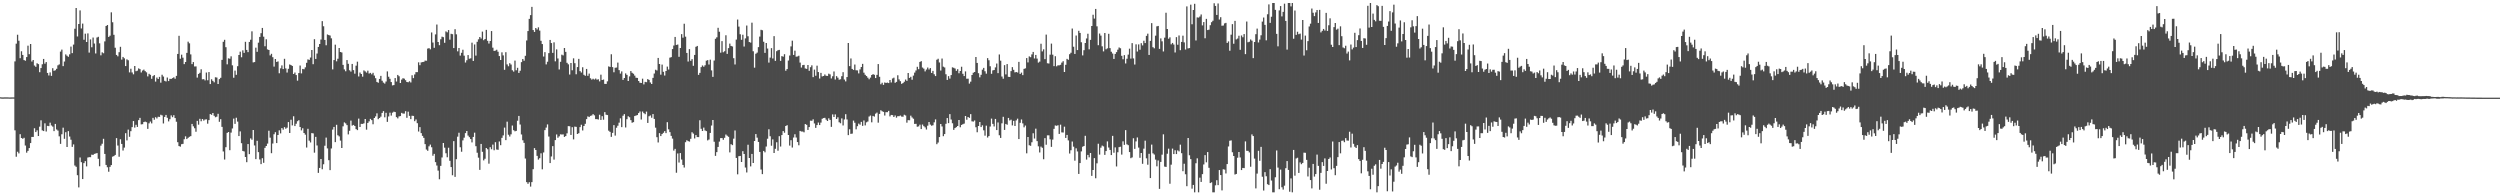 <?xml version="1.0" encoding="UTF-8"?>
<svg xmlns="http://www.w3.org/2000/svg" width="1920" height="150">
  <path d="M0 74.685h1v1.000H0zM1 74.807h1v1.000H1zM2 74.805h1v1.000H2zM3 74.772h1v1.000H3zM4 74.768h1v1.000H4zM5 74.760h1v1.000H5zM6 74.779h1v1.000H6zM7 74.830h1v1.000H7zM8 74.804h1v1.000H8zM9 74.801h1v1.000H9zM10 74.794h1v1.000H10zM11 47.160h1v52.931H11zM12 33.526h1v86.835H12zM13 26.668h1v89.848H13zM14 31.279h1v86.528H14zM15 44.682h1v58.405H15zM16 39.361h1v66.647H16zM17 42.177h1v64.421H17zM18 46.144h1v59.704H18zM19 46.662h1v65.113H19zM20 43.849h1v73.390H20zM21 35.093h1v80.751H21zM22 41.641h1v72.085H22zM23 33.791h1v76.089H23zM24 47.267h1v57.874H24zM25 46.080h1v59.100H25zM26 50.346h1v48.146H26zM27 51.312h1v50.130H27zM28 48.594h1v51.514H28zM29 49.279h1v55.195H29zM30 55.441h1v41.842H30zM31 52.274h1v40.134H31zM32 49.337h1v50.811H32zM33 45.258h1v55.398H33zM34 48.921h1v45.791H34zM35 47.668h1v53.330H35zM36 55.988h1v40.692H36zM37 57.941h1v38.915H37zM38 55.613h1v38.595H38zM39 58.246h1v38.128H39zM40 52.375h1v44.840H40zM41 54.390h1v46.342H41zM42 53.968h1v41.206H42zM43 52.842h1v46.571H43zM44 50.173h1v50.120H44zM45 49.442h1v55.262H45zM46 39.637h1v70.835H46zM47 38.116h1v64.989H47zM48 50.807h1v47.250H48zM49 47.279h1v59.301H49zM50 41.795h1v59.725H50zM51 42.790h1v70.112H51zM52 43.616h1v57.099H52zM53 41.738h1v63.129H53zM54 35.783h1v71.507H54zM55 40.786h1v71.991H55zM56 34.233h1v76.671H56zM57 22.062h1v105.078H57zM58 6.136h1v121.959H58zM59 28.010h1v106.553H59zM60 18.412h1v125.528H60zM61 7.997h1v112.961H61zM62 21.845h1v102.737H62zM63 18.127h1v119.380H63zM64 30.493h1v94.781H64zM65 25.856h1v97.911H65zM66 32.259h1v95.537H66zM67 25.631h1v95.355H67zM68 40.387h1v80.280H68zM69 30.252h1v90.462H69zM70 36.306h1v82.473H70zM71 28.819h1v90.154H71zM72 33.419h1v84.769H72zM73 41.045h1v76.845H73zM74 28.810h1v88.748H74zM75 28.252h1v93.715H75zM76 33.278h1v94.409H76zM77 42.499h1v69.366H77zM78 40.204h1v70.170H78zM79 40.889h1v65.708H79zM80 31.805h1v86.437H80zM81 19.945h1v106.709H81zM82 19.196h1v109.239H82zM83 28.373h1v103.529H83zM84 27.412h1v100.734H84zM85 9.475h1v117.295H85zM86 17.076h1v103.232H86zM87 26.752h1v93.106H87zM88 36.651h1v82.335H88zM89 42.171h1v63.938H89zM90 43.241h1v68.546H90zM91 40.069h1v80.299H91zM92 35.943h1v71.013H92zM93 45.782h1v64.781H93zM94 43.749h1v71.866H94zM95 44.774h1v68.586H95zM96 50.742h1v51.553H96zM97 45.574h1v62.257H97zM98 46.297h1v53.221H98zM99 55.579h1v49.499H99zM100 52.765h1v48.013H100zM101 55.659h1v41.996H101zM102 57.064h1v35.898H102zM103 50.679h1v47.319H103zM104 54.697h1v41.171H104zM105 54.281h1v43.207H105zM106 52.544h1v39.727H106zM107 53.098h1v37.436H107zM108 55.672h1v39.850H108zM109 54.157h1v41.207H109zM110 53.438h1v40.301H110zM111 54.621h1v38.784H111zM112 55.534h1v38.297H112zM113 58.686h1v40.267H113zM114 56.696h1v38.024H114zM115 57.425h1v35.933H115zM116 60.530h1v34.219H116zM117 58.492h1v32.044H117zM118 57.660h1v34.308H118zM119 62.655h1v27.356H119zM120 59.546h1v31.438H120zM121 60.662h1v28.990H121zM122 59.044h1v30.780H122zM123 63.486h1v24.630H123zM124 57.371h1v31.252H124zM125 58.752h1v36.062H125zM126 62.037h1v27.748H126zM127 62.549h1v25.697H127zM128 59.549h1v30.924H128zM129 62.266h1v30.967H129zM130 60.504h1v31.048H130zM131 60.606h1v28.005H131zM132 60.017h1v29.974H132zM133 59.378h1v29.097H133zM134 60.484h1v30.203H134zM135 58.277h1v35.199H135zM136 41.423h1v67.778H136zM137 27.488h1v84.712H137zM138 45.111h1v67.508H138zM139 42.009h1v68.758H139zM140 44.311h1v66.166H140zM141 49.274h1v57.691H141zM142 47.641h1v57.072H142zM143 40.579h1v66.210H143zM144 32.020h1v73.827H144zM145 33.285h1v71.770H145zM146 41.774h1v62.761H146zM147 49.263h1v45.922H147zM148 47.660h1v49.363H148zM149 51.033h1v47.462H149zM150 50.996h1v50.185H150zM151 59.597h1v33.217H151zM152 56.778h1v38.958H152zM153 55.925h1v35.338H153zM154 53.202h1v39.917H154zM155 60.947h1v30.435H155zM156 60.795h1v31.845H156zM157 61.762h1v30.040H157zM158 55.681h1v35.984H158zM159 61.625h1v33.363H159zM160 55.323h1v36.935H160zM161 64.580h1v23.045H161zM162 60.859h1v27.318H162zM163 62.131h1v24.666H163zM164 63.224h1v25.687H164zM165 59.362h1v30.689H165zM166 59.554h1v30.053H166zM167 64.501h1v22.885H167zM168 60.750h1v32.771H168zM169 59.726h1v31.802H169zM170 45.995h1v51.456H170zM171 32.090h1v84.213H171zM172 30.565h1v91.953H172zM173 36.265h1v76.798H173zM174 49.384h1v52.635H174zM175 44.824h1v56.562H175zM176 45.083h1v70.291H176zM177 43.274h1v58.539H177zM178 50.166h1v48.479H178zM179 59.681h1v31.385H179zM180 54.246h1v40.890H180zM181 57.462h1v32.960H181zM182 50.853h1v42.538H182zM183 42.260h1v62.245H183zM184 39.674h1v61.249H184zM185 43.992h1v65.973H185zM186 38.651h1v77.267H186zM187 40.578h1v75.727H187zM188 32.127h1v88.443H188zM189 38.369h1v86.215H189zM190 40.042h1v70.597H190zM191 32.190h1v86.199H191zM192 30.533h1v75.742H192zM193 24.071h1v83.222H193zM194 47.946h1v51.918H194zM195 47.671h1v64.053H195zM196 36.621h1v85.595H196zM197 39.800h1v68.338H197zM198 32.756h1v84.096H198zM199 28.344h1v94.109H199zM200 25.507h1v100.561H200zM201 21.461h1v100.029H201zM202 28.171h1v96.860H202zM203 35.522h1v78.036H203zM204 30.158h1v81.979H204zM205 37.959h1v72.349H205zM206 38.379h1v62.029H206zM207 42.532h1v63.212H207zM208 41.321h1v76.347H208zM209 43.908h1v66.342H209zM210 51.152h1v51.940H210zM211 45.325h1v56.197H211zM212 47.557h1v62.312H212zM213 47.131h1v56.526H213zM214 56.288h1v43.791H214zM215 52.493h1v49.974H215zM216 50.248h1v48.114H216zM217 53.019h1v46.543H217zM218 45.159h1v52.500H218zM219 52.538h1v46.334H219zM220 55.717h1v42.324H220zM221 52.858h1v40.900H221zM222 49.530h1v52.625H222zM223 49.971h1v42.001H223zM224 50.637h1v45.668H224zM225 56.843h1v32.465H225zM226 55.698h1v41.134H226zM227 57.627h1v37.391H227zM228 61.953h1v31.122H228zM229 56.109h1v36.190H229zM230 50.330h1v47.224H230zM231 56.360h1v43.776H231zM232 52.958h1v45.528H232zM233 53.181h1v48.967H233zM234 51.727h1v51.678H234zM235 48.208h1v65.072H235zM236 45.635h1v53.307H236zM237 45.963h1v62.053H237zM238 44.189h1v65.245H238zM239 38.401h1v63.820H239zM240 49.313h1v53.132H240zM241 30.126h1v87.111H241zM242 45.260h1v59.841H242zM243 41.125h1v70.580H243zM244 36.061h1v96.691H244zM245 33.816h1v95.171H245zM246 30.359h1v91.771H246zM247 16.239h1v113.744H247zM248 20.161h1v106.002H248zM249 30.672h1v81.262H249zM250 34.788h1v70.892H250zM251 26.452h1v87.534H251zM252 26.918h1v96.118H252zM253 27.286h1v103.372H253zM254 29.449h1v84.570H254zM255 53.315h1v46.219H255zM256 46.154h1v51.348H256zM257 34.322h1v74.813H257zM258 47.128h1v48.702H258zM259 45.091h1v58.795H259zM260 36.885h1v67.855H260zM261 39.920h1v68.065H261zM262 40.268h1v73.415H262zM263 49.839h1v47.197H263zM264 53.292h1v40.698H264zM265 54.756h1v40.026H265zM266 46.121h1v49.971H266zM267 48.978h1v54.239H267zM268 53.970h1v46.463H268zM269 55.013h1v37.590H269zM270 49.123h1v47.362H270zM271 53.876h1v42.077H271zM272 56.562h1v40.221H272zM273 50.454h1v48.705H273zM274 47.349h1v52.599H274zM275 58.707h1v32.381H275zM276 55.711h1v41.813H276zM277 56.839h1v38.306H277zM278 58.893h1v36.286H278zM279 54.066h1v40.677H279zM280 54.855h1v36.515H280zM281 55.763h1v43.805H281zM282 54.277h1v40.127H282zM283 56.473h1v36.686H283zM284 55.954h1v35.341H284zM285 57.064h1v35.216H285zM286 55.889h1v39.524H286zM287 58.047h1v32.561H287zM288 60.071h1v29.335H288zM289 62.906h1v24.133H289zM290 63.556h1v28.005H290zM291 60.611h1v30.025H291zM292 58.288h1v31.310H292zM293 61.998h1v24.745H293zM294 63.457h1v21.869H294zM295 64.215h1v25.896H295zM296 62.642h1v24.007H296zM297 54.824h1v38.776H297zM298 58.956h1v30.507H298zM299 60.499h1v26.009H299zM300 63.012h1v25.786H300zM301 65.607h1v20.901H301zM302 65.353h1v20.413H302zM303 59.950h1v26.100H303zM304 62.596h1v27.359H304zM305 57.535h1v33.419H305zM306 58.571h1v30.805H306zM307 63.731h1v25.408H307zM308 61.142h1v25.524H308zM309 60.047h1v27.182H309zM310 60.418h1v26.833H310zM311 61.587h1v23.802H311zM312 62.971h1v27.483H312zM313 63.163h1v22.620H313zM314 62.410h1v26.567H314zM315 63.312h1v28.192H315zM316 57.811h1v31.064H316zM317 60.018h1v29.021H317zM318 57.164h1v35.903H318zM319 55.401h1v36.327H319zM320 55.409h1v39.201H320zM321 47.882h1v53.123H321zM322 50.062h1v47.557H322zM323 47.941h1v54.301H323zM324 47.668h1v56.701H324zM325 47.503h1v58.375H325zM326 46.535h1v64.166H326zM327 46.633h1v68.223H327zM328 37.347h1v78.449H328zM329 36.963h1v75.425H329zM330 37.872h1v73.197H330zM331 24.928h1v88.158H331zM332 32.679h1v86.900H332zM333 36.687h1v81.482H333zM334 26.443h1v98.070H334zM335 18.852h1v108.302H335zM336 32.244h1v98.797H336zM337 34.716h1v102.981H337zM338 30.166h1v97.219H338zM339 28.148h1v92.762H339zM340 28.585h1v81.247H340zM341 32.893h1v80.507H341zM342 24.112h1v93.603H342zM343 24.840h1v95.938H343zM344 23.088h1v90.370H344zM345 30.441h1v93.048H345zM346 25.944h1v102.356H346zM347 26.255h1v108.349H347zM348 36.893h1v71.484H348zM349 22.419h1v113.417H349zM350 26.366h1v95.888H350zM351 39.448h1v65.499H351zM352 36.856h1v65.105H352zM353 42.705h1v70.380H353zM354 40.554h1v75.978H354zM355 38.193h1v69.653H355zM356 42.731h1v62.984H356zM357 48.031h1v54.206H357zM358 46.261h1v54.364H358zM359 42.266h1v61.874H359zM360 45.115h1v60.238H360zM361 44.798h1v62.023H361zM362 32.785h1v76.553H362zM363 46.815h1v58.368H363zM364 34.160h1v67.706H364zM365 42.727h1v69.553H365zM366 32.119h1v85.183H366zM367 30.223h1v90.867H367zM368 28.423h1v102.050H368zM369 29.591h1v80.960H369zM370 24.275h1v92.326H370zM371 30.867h1v92.339H371zM372 29.935h1v91.955H372zM373 22.918h1v90.757H373zM374 31.314h1v83.346H374zM375 33.452h1v92.252H375zM376 31.492h1v81.537H376zM377 23.870h1v90.763H377zM378 36.604h1v74.427H378zM379 39.093h1v76.333H379zM380 38.867h1v70.366H380zM381 38.205h1v76.628H381zM382 39.729h1v75.342H382zM383 43.046h1v65.594H383zM384 46.073h1v65.451H384zM385 40.178h1v65.694H385zM386 42.567h1v61.402H386zM387 53.599h1v44.401H387zM388 40.065h1v67.579H388zM389 49.480h1v43.985H389zM390 50.878h1v52.598H390zM391 48.546h1v56.328H391zM392 49.575h1v53.609H392zM393 53.973h1v42.424H393zM394 54.993h1v45.015H394zM395 46.544h1v54.331H395zM396 53.948h1v46.536H396zM397 52.096h1v40.647H397zM398 56.028h1v32.991H398zM399 54.318h1v41.340H399zM400 47.715h1v55.545H400zM401 45.291h1v62.417H401zM402 46.657h1v63.049H402zM403 42.854h1v78.880H403zM404 31.089h1v108.793H404zM405 23.835h1v117.338H405zM406 14.483h1v125.451H406zM407 11.609h1v131.724H407zM408 5.273h1v134.593H408zM409 23.106h1v106.830H409zM410 24.543h1v89.234H410zM411 21.525h1v93.689H411zM412 22.604h1v97.119H412zM413 21.003h1v101.592H413zM414 23.487h1v97.989H414zM415 31.311h1v86.437H415zM416 33.866h1v96.204H416zM417 43.417h1v73.679H417zM418 40.056h1v59.900H418zM419 49.478h1v48.500H419zM420 47.397h1v48.131H420zM421 40.798h1v64.077H421zM422 30.682h1v94.533H422zM423 33.067h1v87.079H423zM424 40.627h1v71.596H424zM425 32.511h1v90.050H425zM426 47.111h1v60.485H426zM427 37.948h1v65.342H427zM428 44.895h1v60.877H428zM429 53.336h1v51.353H429zM430 47.467h1v55.678H430zM431 41.997h1v61.310H431zM432 42.556h1v60.660H432zM433 36.853h1v68.317H433zM434 39.816h1v64.687H434zM435 48.247h1v54.145H435zM436 49.414h1v47.437H436zM437 57.239h1v39.718H437zM438 48.375h1v55.269H438zM439 53.982h1v43.683H439zM440 44.806h1v62.233H440zM441 48.527h1v48.694H441zM442 57.031h1v40.398H442zM443 51.482h1v51.422H443zM444 45.215h1v57.061H444zM445 54.614h1v43.012H445zM446 55.709h1v40.079H446zM447 51.642h1v48.542H447zM448 57.450h1v39.298H448zM449 58.201h1v36.865H449zM450 52.939h1v38.551H450zM451 58.218h1v31.192H451zM452 56.528h1v33.389H452zM453 60.103h1v28.863H453zM454 61.122h1v27.549H454zM455 60.451h1v27.204H455zM456 61.096h1v27.486H456zM457 60.335h1v31.136H457zM458 61.184h1v30.308H458zM459 60.901h1v30.880H459zM460 62.529h1v25.599H460zM461 57.321h1v34.809H461zM462 61.448h1v27.796H462zM463 61.103h1v30.864H463zM464 64.428h1v21.684H464zM465 64.467h1v23.671H465zM466 62.477h1v25.917H466zM467 50.973h1v49.389H467zM468 51.413h1v49.853H468zM469 41.653h1v63.466H469zM470 51.580h1v50.455H470zM471 55.481h1v40.624H471zM472 52.013h1v52.137H472zM473 51.890h1v46.217H473zM474 48.075h1v48.470H474zM475 53.862h1v40.363H475zM476 56.537h1v34.363H476zM477 54.833h1v42.804H477zM478 61.319h1v27.554H478zM479 59.917h1v27.718H479zM480 56.385h1v41.521H480zM481 57.473h1v34.085H481zM482 62.215h1v27.070H482zM483 58.660h1v31.380H483zM484 54.591h1v37.647H484zM485 55.919h1v38.318H485zM486 56.623h1v37.155H486zM487 58.068h1v31.085H487zM488 59.704h1v29.043H488zM489 59.829h1v28.531H489zM490 62.201h1v24.624H490zM491 63.519h1v22.096H491zM492 63.739h1v28.057H492zM493 60.412h1v25.238H493zM494 64.798h1v22.067H494zM495 62.894h1v24.789H495zM496 63.125h1v22.570H496zM497 60.721h1v33.709H497zM498 61.386h1v27.921H498zM499 63.351h1v25.318H499zM500 64.517h1v25.925H500zM501 59.805h1v27.814H501zM502 56.463h1v34.865H502zM503 53.555h1v44.469H503zM504 54.113h1v51.237H504zM505 44.477h1v64.918H505zM506 49.161h1v53.066H506zM507 57.351h1v47.154H507zM508 49.635h1v53.306H508zM509 55.136h1v46.868H509zM510 58.028h1v42.692H510zM511 54.503h1v47.751H511zM512 51.125h1v42.746H512zM513 53.376h1v45.948H513zM514 44.266h1v57.230H514zM515 43.859h1v60.475H515zM516 37.692h1v68.748H516zM517 34.987h1v80.674H517zM518 28.359h1v85.982H518zM519 34.514h1v98.149H519zM520 34.177h1v83.695H520zM521 43.647h1v81.192H521zM522 36.848h1v80.706H522zM523 26.196h1v96.345H523zM524 28.939h1v97.723H524zM525 18.253h1v110.391H525zM526 28.147h1v81.074H526zM527 40.631h1v67.108H527zM528 47.238h1v61.147H528zM529 37.746h1v71.008H529zM530 46.719h1v59.901H530zM531 45.413h1v56.149H531zM532 50.557h1v52.036H532zM533 42.177h1v64.171H533zM534 35.944h1v67.782H534zM535 35.276h1v69.977H535zM536 57.493h1v47.839H536zM537 55.956h1v36.401H537zM538 51.544h1v47.378H538zM539 50.294h1v50.299H539zM540 51.277h1v46.745H540zM541 50.110h1v50.065H541zM542 46.618h1v54.115H542zM543 46.167h1v61.665H543zM544 49.539h1v57.604H544zM545 45.801h1v56.285H545zM546 54.042h1v42.377H546zM547 59.052h1v33.091H547zM548 46.483h1v62.374H548zM549 29.811h1v89.897H549zM550 28.652h1v88.174H550zM551 21.355h1v91.476H551zM552 24.382h1v84.362H552zM553 40.436h1v65.629H553zM554 31.606h1v74.410H554zM555 40.129h1v67.217H555zM556 39.395h1v66.411H556zM557 27.075h1v76.261H557zM558 41.362h1v62.888H558zM559 36.972h1v68.108H559zM560 33.493h1v83.554H560zM561 35.302h1v75.465H561zM562 35.660h1v75.778H562zM563 44.710h1v61.801H563zM564 49.530h1v50.687H564zM565 30.422h1v90.888H565zM566 14.982h1v118.907H566zM567 20.413h1v99.534H567zM568 26.302h1v93.432H568zM569 30.545h1v93.895H569zM570 26.677h1v89.430H570zM571 35.722h1v82.559H571zM572 29.506h1v99.153H572zM573 19.583h1v112.869H573zM574 27.854h1v83.294H574zM575 32.327h1v89.037H575zM576 32.702h1v95.114H576zM577 17.417h1v100.779H577zM578 39.373h1v85.804H578zM579 51.980h1v56.326H579zM580 41.269h1v61.682H580zM581 40.381h1v65.366H581zM582 36.223h1v72.791H582zM583 28.091h1v88.609H583zM584 22.883h1v107.315H584zM585 23.251h1v110.468H585zM586 32.062h1v83.880H586zM587 40.577h1v76.401H587zM588 33.018h1v79.511H588zM589 37.273h1v69.272H589zM590 48.083h1v51.199H590zM591 44.262h1v60.365H591zM592 36.961h1v74.948H592zM593 44.908h1v62.132H593zM594 27.769h1v89.720H594zM595 46.730h1v67.523H595zM596 39.343h1v69.928H596zM597 38.539h1v77.235H597zM598 38.310h1v66.268H598zM599 46.759h1v65.803H599zM600 43.108h1v60.610H600zM601 43.530h1v57.121H601zM602 41.637h1v60.323H602zM603 54.302h1v42.486H603zM604 53.019h1v43.159H604zM605 46.465h1v57.221H605zM606 42.632h1v69.164H606zM607 35.648h1v72.040H607zM608 31.237h1v82.071H608zM609 42.211h1v63.419H609zM610 38.938h1v64.169H610zM611 43.498h1v62.139H611zM612 43.359h1v65.727H612zM613 42.788h1v68.801H613zM614 48.070h1v52.479H614zM615 51.876h1v49.162H615zM616 50.035h1v50.997H616zM617 49.842h1v51.767H617zM618 52.579h1v42.695H618zM619 52.906h1v42.963H619zM620 49.917h1v49.882H620zM621 54.378h1v43.225H621zM622 51.597h1v41.072H622zM623 50.179h1v42.592H623zM624 59.232h1v32.419H624zM625 53.470h1v41.330H625zM626 58.147h1v40.045H626zM627 50.439h1v45.593H627zM628 55.370h1v38.736H628zM629 60.313h1v35.718H629zM630 55.959h1v38.205H630zM631 58.654h1v32.529H631zM632 58.362h1v32.292H632zM633 57.189h1v33.263H633zM634 58.213h1v33.680H634zM635 58.300h1v34.650H635zM636 56.559h1v34.334H636zM637 57.151h1v34.933H637zM638 60.242h1v37.209H638zM639 58.549h1v29.303H639zM640 54.881h1v34.961H640zM641 61.062h1v26.800H641zM642 58.495h1v32.917H642zM643 59.674h1v30.426H643zM644 61.248h1v32.629H644zM645 60.883h1v33.810H645zM646 58.508h1v32.420H646zM647 55.434h1v40.933H647zM648 61.102h1v30.672H648zM649 62.537h1v25.180H649zM650 59.192h1v32.548H650zM651 33.023h1v70.767H651zM652 50.775h1v48.524H652zM653 44.914h1v57.918H653zM654 52.956h1v49.665H654zM655 53.729h1v38.892H655zM656 49.536h1v44.747H656zM657 53.987h1v45.346H657zM658 54.054h1v42.859H658zM659 56.366h1v38.576H659zM660 53.303h1v42.452H660zM661 51.437h1v42.139H661zM662 49.062h1v47.582H662zM663 55.814h1v36.694H663zM664 57.448h1v38.843H664zM665 58.416h1v35.531H665zM666 59.628h1v33.695H666zM667 60.859h1v28.613H667zM668 59.603h1v29.143H668zM669 57.602h1v36.357H669zM670 56.910h1v32.140H670zM671 57.457h1v32.072H671zM672 59.961h1v27.351H672zM673 57.499h1v28.954H673zM674 49.190h1v44.994H674zM675 58.965h1v28.546H675zM676 64.737h1v19.954H676zM677 63.527h1v21.917H677zM678 65.171h1v20.719H678zM679 63.315h1v25.398H679zM680 63.692h1v22.458H680zM681 63.457h1v22.703H681zM682 63.775h1v21.379H682zM683 61.444h1v27.950H683zM684 63.349h1v24.909H684zM685 60.252h1v28.176H685zM686 59.636h1v30.206H686zM687 63.599h1v25.092H687zM688 62.871h1v27.519H688zM689 57.828h1v31.420H689zM690 60.955h1v28.298H690zM691 62.373h1v26.358H691zM692 64.434h1v25.094H692zM693 63.784h1v25.856H693zM694 62.771h1v25.346H694zM695 61.093h1v27.586H695zM696 62.126h1v32.065H696zM697 56.057h1v36.187H697zM698 59.850h1v32.537H698zM699 58.994h1v29.840H699zM700 61.240h1v28.999H700zM701 58.045h1v33.152H701zM702 55.745h1v39.411H702zM703 54.113h1v40.980H703zM704 51.306h1v46.026H704zM705 53.123h1v43.970H705zM706 47.588h1v48.149H706zM707 46.971h1v52.127H707zM708 51.853h1v43.801H708zM709 52.748h1v44.164H709zM710 54.834h1v43.021H710zM711 53.426h1v46.065H711zM712 51.842h1v44.685H712zM713 53.324h1v40.375H713zM714 52.265h1v43.420H714zM715 56.028h1v40.526H715zM716 54.451h1v41.750H716zM717 57.034h1v36.899H717zM718 58.437h1v33.273H718zM719 45.877h1v64.851H719zM720 45.090h1v64.381H720zM721 47.984h1v57.290H721zM722 54.152h1v41.101H722zM723 44.934h1v52.203H723zM724 51.201h1v53.380H724zM725 51.836h1v51.103H725zM726 57.021h1v38.082H726zM727 61.373h1v29.283H727zM728 58.488h1v36.056H728zM729 60.355h1v27.296H729zM730 57.653h1v34.169H730zM731 51.718h1v42.926H731zM732 52.083h1v47.678H732zM733 52.614h1v45.722H733zM734 54.429h1v43.196H734zM735 53.160h1v43.590H735zM736 56.269h1v35.912H736zM737 54.515h1v43.206H737zM738 51.246h1v44.717H738zM739 56.683h1v38.714H739zM740 58.412h1v36.525H740zM741 54.847h1v34.238H741zM742 60.477h1v31.478H742zM743 60.401h1v29.479H743zM744 64.190h1v26.352H744zM745 62.723h1v24.928H745zM746 57.611h1v35.576H746zM747 55.882h1v37.520H747zM748 55.271h1v37.223H748zM749 43.780h1v53.985H749zM750 48.330h1v53.243H750zM751 56.216h1v40.565H751zM752 59.392h1v34.323H752zM753 57.441h1v40.171H753zM754 53.522h1v42.710H754zM755 52.143h1v47.960H755zM756 54.718h1v49.492H756zM757 56.575h1v39.949H757zM758 44.636h1v60.991H758zM759 46.287h1v58.195H759zM760 50.889h1v46.307H760zM761 56.703h1v34.372H761zM762 54.047h1v41.087H762zM763 53.773h1v43.353H763zM764 51.784h1v39.563H764zM765 48.789h1v51.123H765zM766 56.155h1v37.910H766zM767 41.841h1v62.033H767zM768 46.577h1v59.347H768zM769 58.751h1v35.946H769zM770 60.470h1v29.248H770zM771 49.998h1v49.796H771zM772 57.119h1v38.061H772zM773 49.207h1v46.573H773zM774 58.961h1v31.590H774zM775 59.118h1v33.397H775zM776 54.638h1v37.255H776zM777 51.563h1v44.764H777zM778 53.599h1v39.223H778zM779 55.579h1v41.213H779zM780 55.299h1v37.187H780zM781 55.683h1v35.453H781zM782 47.511h1v59.282H782zM783 56.779h1v37.520H783zM784 55.762h1v36.008H784zM785 57.720h1v37.045H785zM786 52.878h1v44.896H786zM787 52.481h1v43.949H787zM788 44.612h1v73.122H788zM789 47.926h1v57.301H789zM790 43.313h1v68.244H790zM791 43.916h1v68.079H791zM792 41.770h1v67.500H792zM793 39.892h1v62.454H793zM794 44.891h1v61.509H794zM795 42.214h1v56.588H795zM796 44.984h1v63.419H796zM797 48.076h1v64.285H797zM798 47.294h1v69.810H798zM799 33.587h1v78.985H799zM800 39.476h1v74.056H800zM801 37.901h1v84.431H801zM802 45.402h1v60.690H802zM803 26.591h1v84.579H803zM804 48.588h1v55.355H804zM805 48.817h1v55.113H805zM806 42.003h1v64.992H806zM807 33.477h1v79.327H807zM808 41.966h1v65.223H808zM809 50.769h1v48.214H809zM810 43.176h1v53.165H810zM811 50.954h1v45.668H811zM812 50.192h1v46.010H812zM813 50.179h1v52.686H813zM814 49.792h1v45.959H814zM815 48.101h1v53.592H815zM816 46.996h1v54.776H816zM817 55.287h1v42.002H817zM818 49.770h1v56.152H818zM819 45.198h1v58.442H819zM820 45.949h1v61.872H820zM821 41.616h1v76.271H821zM822 40.495h1v74.933H822zM823 21.925h1v86.776H823zM824 35.910h1v76.737H824zM825 41.400h1v82.010H825zM826 27.274h1v86.644H826zM827 38.439h1v77.892H827zM828 23.632h1v109.940H828zM829 25.304h1v99.949H829zM830 32.444h1v83.824H830zM831 42.553h1v70.133H831zM832 38.532h1v73.591H832zM833 33.003h1v71.275H833zM834 29.526h1v93.031H834zM835 25.931h1v93.032H835zM836 37.898h1v82.949H836zM837 30.624h1v86.865H837zM838 19.966h1v115.105H838zM839 11.329h1v119.255H839zM840 14.279h1v107.171H840zM841 6.862h1v130.049H841zM842 20.209h1v105.216H842zM843 34.700h1v75.663H843zM844 25.764h1v92.966H844zM845 27.330h1v86.060H845zM846 35.566h1v76.260H846zM847 39.466h1v72.990H847zM848 25.322h1v93.629H848zM849 37.853h1v78.163H849zM850 37.111h1v71.463H850zM851 25.947h1v87.373H851zM852 36.965h1v78.172H852zM853 39.741h1v79.342H853zM854 41.106h1v63.263H854zM855 45.265h1v72.019H855zM856 41.433h1v71.755H856zM857 40.039h1v87.794H857zM858 38.148h1v78.786H858zM859 36.450h1v76.570H859zM860 37.044h1v75.633H860zM861 42.876h1v75.877H861zM862 45.540h1v63.011H862zM863 42.347h1v68.901H863zM864 48.738h1v51.195H864zM865 45.111h1v65.740H865zM866 41.947h1v69.567H866zM867 37.359h1v79.411H867zM868 45.000h1v76.498H868zM869 33.115h1v87.760H869zM870 44.871h1v61.302H870zM871 49.553h1v64.797H871zM872 34.057h1v74.563H872zM873 39.552h1v66.026H873zM874 34.093h1v79.242H874zM875 38.182h1v83.023H875zM876 33.166h1v84.347H876zM877 34.844h1v90.955H877zM878 31.264h1v82.923H878zM879 33.054h1v74.963H879zM880 27.554h1v94.035H880zM881 25.861h1v100.651H881zM882 42.194h1v75.916H882zM883 31.389h1v105.356H883zM884 17.748h1v93.318H884zM885 36.270h1v81.478H885zM886 37.128h1v81.543H886zM887 27.384h1v95.174H887zM888 20.220h1v107.541H888zM889 19.910h1v103.340H889zM890 37.512h1v107.516H890zM891 29.501h1v94.839H891zM892 31.730h1v87.075H892zM893 39.500h1v63.660H893zM894 28.927h1v99.008H894zM895 9.763h1v118.431H895zM896 22.280h1v95.796H896zM897 29.767h1v84.434H897zM898 28.662h1v112.439H898zM899 34.048h1v92.395H899zM900 32.981h1v81.154H900zM901 34.189h1v84.135H901zM902 40.289h1v75.107H902zM903 28.527h1v89.772H903zM904 34.375h1v81.127H904zM905 27.250h1v89.021H905zM906 38.554h1v72.541H906zM907 32.200h1v85.451H907zM908 27.372h1v104.084H908zM909 32.542h1v93.216H909zM910 38.066h1v95.745H910zM911 4.912h1v138.103H911zM912 37.188h1v68.793H912zM913 36.891h1v82.351H913zM914 3.602h1v118.610H914zM915 18.632h1v126.278H915zM916 7.680h1v134.350H916zM917 2.938h1v144.766H917zM918 31.101h1v94.282H918zM919 13.379h1v108.213H919zM920 13.519h1v134.185H920zM921 12.716h1v123.731H921zM922 11.134h1v128.608H922zM923 19.488h1v114.223H923zM924 16.945h1v109.356H924zM925 29.397h1v89.754H925zM926 14.466h1v110.230H926zM927 23.076h1v93.699H927zM928 22.783h1v106.107H928zM929 19.347h1v121.264H929zM930 17.053h1v122.994H930zM931 15.910h1v131.795H931zM932 2.519h1v145.185H932zM933 4.538h1v137.785H933zM934 11.479h1v126.927H934zM935 2.685h1v139.522H935zM936 15.014h1v115.610H936zM937 13.207h1v121.251H937zM938 19.770h1v126.474H938zM939 19.600h1v110.373H939zM940 17.963h1v112.272H940zM941 17.558h1v115.660H941zM942 32.959h1v93.065H942zM943 31.787h1v80.711H943zM944 38.971h1v69.129H944zM945 26.625h1v81.221H945zM946 18.532h1v98.420H946zM947 33.581h1v86.219H947zM948 16.037h1v118.022H948zM949 30.250h1v103.315H949zM950 29.620h1v91.527H950zM951 27.426h1v89.325H951zM952 38.265h1v82.689H952zM953 27.240h1v103.394H953zM954 28.645h1v100.352H954zM955 26.186h1v102.964H955zM956 41.576h1v67.001H956zM957 16.526h1v99.281H957zM958 32.466h1v83.392H958zM959 32.070h1v84.978H959zM960 30.302h1v97.762H960zM961 31.237h1v72.006H961zM962 44.648h1v59.872H962zM963 32.235h1v89.569H963zM964 26.254h1v118.450H964zM965 21.950h1v111.385H965zM966 32.603h1v83.206H966zM967 30.429h1v93.057H967zM968 27.092h1v85.710H968zM969 16.572h1v119.176H969zM970 13.466h1v132.856H970zM971 19.115h1v113.060H971zM972 30.974h1v104.405H972zM973 10.967h1v130.497H973zM974 3.401h1v138.752H974zM975 17.587h1v112.355H975zM976 12.837h1v125.789H976zM977 2.296h1v145.409H977zM978 2.296h1v145.409H978zM979 7.579h1v128.573H979zM980 25.989h1v89.557H980zM981 35.560h1v93.154H981zM982 7.998h1v137.297H982zM983 4.643h1v125.635H983zM984 12.573h1v131.271H984zM985 9.135h1v136.467H985zM986 2.822h1v139.759H986zM987 16.077h1v113.106H987zM988 38.108h1v85.613H988zM989 2.296h1v128.234H989zM990 2.296h1v144.965H990zM991 4.935h1v132.093H991zM992 2.297h1v145.408H992zM993 29.732h1v85.437H993zM994 8.099h1v126.810H994zM995 26.775h1v94.947H995zM996 24.351h1v96.770H996zM997 26.281h1v106.517H997zM998 25.826h1v98.880H998zM999 30.405h1v95.703H999zM1000 15.365h1v109.771H1000zM1001 42.641h1v74.630H1001zM1002 27.329h1v90.012H1002zM1003 38.611h1v84.172H1003zM1004 31.569h1v103.940H1004zM1005 20.322h1v108.499H1005zM1006 18.176h1v120.125H1006zM1007 6.562h1v138.109H1007zM1008 9.760h1v116.159H1008zM1009 12.379h1v123.230H1009zM1010 9.497h1v124.186H1010zM1011 7.692h1v111.062H1011zM1012 17.609h1v109.774H1012zM1013 7.559h1v138.135H1013zM1014 24.859h1v107.883H1014zM1015 23.675h1v100.850H1015zM1016 22.207h1v105.211H1016zM1017 23.451h1v98.186H1017zM1018 9.870h1v131.216H1018zM1019 23.773h1v107.549H1019zM1020 19.386h1v102.711H1020zM1021 14.101h1v106.822H1021zM1022 34.369h1v95.773H1022zM1023 36.088h1v72.611H1023zM1024 20.855h1v108.313H1024zM1025 17.650h1v116.893H1025zM1026 22.762h1v104.604H1026zM1027 22.013h1v98.659H1027zM1028 34.666h1v74.438H1028zM1029 20.243h1v97.512H1029zM1030 27.811h1v80.300H1030zM1031 36.460h1v71.445H1031zM1032 37.060h1v72.171H1032zM1033 35.122h1v70.961H1033zM1034 41.106h1v66.815H1034zM1035 39.605h1v68.431H1035zM1036 46.369h1v54.779H1036zM1037 34.193h1v79.079H1037zM1038 37.954h1v64.684H1038zM1039 36.571h1v73.859H1039zM1040 25.196h1v87.480H1040zM1041 36.125h1v77.546H1041zM1042 30.799h1v80.647H1042zM1043 27.051h1v95.145H1043zM1044 21.847h1v101.748H1044zM1045 31.449h1v101.674H1045zM1046 36.828h1v85.889H1046zM1047 29.356h1v83.693H1047zM1048 29.542h1v86.306H1048zM1049 34.391h1v89.008H1049zM1050 4.461h1v127.132H1050zM1051 21.198h1v113.897H1051zM1052 2.296h1v143.062H1052zM1053 20.721h1v108.881H1053zM1054 10.429h1v123.774H1054zM1055 15.239h1v112.044H1055zM1056 16.358h1v109.872H1056zM1057 3.960h1v143.745H1057zM1058 4.744h1v138.194H1058zM1059 15.932h1v106.879H1059zM1060 16.030h1v113.501H1060zM1061 4.504h1v121.457H1061zM1062 20.616h1v103.692H1062zM1063 34.570h1v78.913H1063zM1064 29.301h1v85.876H1064zM1065 19.896h1v126.982H1065zM1066 16.515h1v107.975H1066zM1067 8.568h1v126.252H1067zM1068 23.658h1v106.390H1068zM1069 9.523h1v137.542H1069zM1070 3.581h1v135.965H1070zM1071 18.068h1v109.902H1071zM1072 35.906h1v91.158H1072zM1073 33.255h1v91.731H1073zM1074 21.196h1v110.659H1074zM1075 15.736h1v114.503H1075zM1076 31.815h1v101.667H1076zM1077 26.094h1v101.216H1077zM1078 17.102h1v103.734H1078zM1079 30.716h1v83.722H1079zM1080 44.274h1v66.774H1080zM1081 37.614h1v73.164H1081zM1082 44.210h1v61.298H1082zM1083 21.000h1v99.137H1083zM1084 15.570h1v105.109H1084zM1085 20.206h1v95.960H1085zM1086 25.046h1v86.175H1086zM1087 20.076h1v100.826H1087zM1088 12.372h1v115.772H1088zM1089 29.973h1v94.606H1089zM1090 37.262h1v73.876H1090zM1091 36.286h1v75.616H1091zM1092 22.029h1v95.832H1092zM1093 34.509h1v66.922H1093zM1094 46.353h1v57.537H1094zM1095 35.390h1v70.372H1095zM1096 27.552h1v102.394H1096zM1097 18.844h1v115.376H1097zM1098 36.975h1v72.950H1098zM1099 39.667h1v66.510H1099zM1100 52.556h1v41.552H1100zM1101 50.267h1v56.067H1101zM1102 36.148h1v71.479H1102zM1103 30.764h1v83.542H1103zM1104 55.808h1v47.297H1104zM1105 47.402h1v53.269H1105zM1106 48.154h1v54.253H1106zM1107 40.956h1v65.623H1107zM1108 21.012h1v93.572H1108zM1109 34.229h1v80.796H1109zM1110 31.454h1v74.632H1110zM1111 33.354h1v80.415H1111zM1112 29.040h1v81.646H1112zM1113 37.224h1v68.257H1113zM1114 35.689h1v80.379H1114zM1115 35.829h1v76.503H1115zM1116 38.300h1v69.851H1116zM1117 46.592h1v54.315H1117zM1118 41.562h1v64.663H1118zM1119 31.625h1v82.709H1119zM1120 22.415h1v105.351H1120zM1121 30.954h1v91.949H1121zM1122 41.900h1v70.955H1122zM1123 25.695h1v82.055H1123zM1124 33.031h1v74.368H1124zM1125 54.540h1v40.423H1125zM1126 53.031h1v48.323H1126zM1127 38.040h1v81.790H1127zM1128 34.393h1v88.903H1128zM1129 48.695h1v47.470H1129zM1130 55.522h1v41.428H1130zM1131 34.154h1v72.953H1131zM1132 42.403h1v68.084H1132zM1133 50.632h1v48.895H1133zM1134 50.026h1v47.085H1134zM1135 55.274h1v41.811H1135zM1136 46.711h1v59.251H1136zM1137 46.913h1v55.394H1137zM1138 52.626h1v49.669H1138zM1139 55.070h1v39.406H1139zM1140 53.500h1v45.949H1140zM1141 52.983h1v37.271H1141zM1142 48.805h1v53.259H1142zM1143 56.045h1v40.607H1143zM1144 53.222h1v47.491H1144zM1145 55.048h1v39.017H1145zM1146 53.615h1v43.710H1146zM1147 53.552h1v39.608H1147zM1148 55.824h1v37.742H1148zM1149 58.236h1v35.435H1149zM1150 54.646h1v42.097H1150zM1151 54.998h1v35.177H1151zM1152 61.564h1v30.314H1152zM1153 47.513h1v53.720H1153zM1154 42.685h1v62.556H1154zM1155 40.808h1v64.813H1155zM1156 47.765h1v54.213H1156zM1157 48.283h1v56.450H1157zM1158 37.476h1v59.573H1158zM1159 46.050h1v51.825H1159zM1160 54.190h1v48.133H1160zM1161 54.195h1v44.552H1161zM1162 58.320h1v36.698H1162zM1163 54.029h1v37.048H1163zM1164 58.998h1v31.901H1164zM1165 44.352h1v61.202H1165zM1166 52.018h1v55.378H1166zM1167 51.162h1v49.742H1167zM1168 50.591h1v51.748H1168zM1169 55.472h1v44.473H1169zM1170 53.223h1v43.494H1170zM1171 54.449h1v36.620H1171zM1172 45.236h1v52.140H1172zM1173 49.150h1v45.060H1173zM1174 51.268h1v44.310H1174zM1175 54.724h1v37.123H1175zM1176 54.974h1v37.176H1176zM1177 56.417h1v35.448H1177zM1178 55.747h1v33.229H1178zM1179 59.925h1v29.358H1179zM1180 55.341h1v35.497H1180zM1181 56.288h1v39.672H1181zM1182 54.136h1v36.510H1182zM1183 57.836h1v31.164H1183zM1184 59.458h1v29.560H1184zM1185 52.715h1v41.614H1185zM1186 62.747h1v27.711H1186zM1187 60.452h1v33.123H1187zM1188 55.461h1v36.363H1188zM1189 60.651h1v30.231H1189zM1190 60.675h1v29.544H1190zM1191 57.394h1v33.794H1191zM1192 58.005h1v36.297H1192zM1193 50.355h1v45.882H1193zM1194 59.220h1v37.375H1194zM1195 53.905h1v42.583H1195zM1196 55.506h1v34.567H1196zM1197 63.138h1v26.753H1197zM1198 60.468h1v29.846H1198zM1199 49.656h1v51.700H1199zM1200 47.628h1v57.041H1200zM1201 50.224h1v51.080H1201zM1202 50.698h1v45.911H1202zM1203 54.461h1v38.607H1203zM1204 53.673h1v44.553H1204zM1205 57.735h1v36.887H1205zM1206 56.348h1v36.443H1206zM1207 57.368h1v38.966H1207zM1208 54.896h1v39.923H1208zM1209 57.227h1v33.542H1209zM1210 54.908h1v33.909H1210zM1211 52.253h1v36.551H1211zM1212 62.185h1v27.448H1212zM1213 57.476h1v33.043H1213zM1214 59.414h1v28.558H1214zM1215 52.415h1v40.580H1215zM1216 55.458h1v37.197H1216zM1217 58.421h1v32.139H1217zM1218 59.727h1v33.652H1218zM1219 55.570h1v40.851H1219zM1220 57.662h1v33.302H1220zM1221 57.139h1v36.066H1221zM1222 58.531h1v38.333H1222zM1223 52.028h1v44.838H1223zM1224 56.450h1v38.322H1224zM1225 49.474h1v46.259H1225zM1226 49.478h1v51.306H1226zM1227 48.080h1v61.404H1227zM1228 55.766h1v47.744H1228zM1229 47.793h1v52.525H1229zM1230 40.950h1v63.127H1230zM1231 43.104h1v65.395H1231zM1232 49.007h1v56.622H1232zM1233 50.646h1v44.076H1233zM1234 52.815h1v42.965H1234zM1235 52.910h1v48.289H1235zM1236 56.031h1v38.906H1236zM1237 53.368h1v50.381H1237zM1238 58.048h1v39.360H1238zM1239 50.255h1v44.537H1239zM1240 60.064h1v32.559H1240zM1241 53.553h1v40.953H1241zM1242 59.594h1v34.049H1242zM1243 57.327h1v33.676H1243zM1244 60.085h1v31.700H1244zM1245 51.294h1v54.009H1245zM1246 50.226h1v60.088H1246zM1247 45.661h1v63.444H1247zM1248 36.896h1v69.461H1248zM1249 46.119h1v52.973H1249zM1250 45.820h1v48.234H1250zM1251 54.847h1v38.544H1251zM1252 50.513h1v44.143H1252zM1253 57.563h1v42.659H1253zM1254 54.755h1v44.093H1254zM1255 51.749h1v43.635H1255zM1256 55.786h1v40.015H1256zM1257 52.947h1v43.424H1257zM1258 48.276h1v46.767H1258zM1259 56.441h1v36.032H1259zM1260 61.116h1v31.600H1260zM1261 60.903h1v29.128H1261zM1262 54.232h1v37.823H1262zM1263 55.610h1v33.770H1263zM1264 58.868h1v32.150H1264zM1265 56.957h1v33.827H1265zM1266 64.106h1v24.391H1266zM1267 64.292h1v20.208H1267zM1268 65.764h1v20.700H1268zM1269 65.082h1v19.060H1269zM1270 64.829h1v22.577H1270zM1271 63.701h1v21.822H1271zM1272 62.801h1v26.622H1272zM1273 60.228h1v30.328H1273zM1274 59.456h1v33.128H1274zM1275 60.566h1v30.455H1275zM1276 58.116h1v29.452H1276zM1277 57.229h1v29.761H1277zM1278 58.504h1v29.212H1278zM1279 55.387h1v37.770H1279zM1280 49.608h1v44.565H1280zM1281 56.106h1v37.753H1281zM1282 51.170h1v47.299H1282zM1283 45.736h1v53.283H1283zM1284 51.339h1v60.937H1284zM1285 38.567h1v73.302H1285zM1286 39.586h1v65.659H1286zM1287 36.152h1v72.314H1287zM1288 35.977h1v72.979H1288zM1289 43.819h1v67.819H1289zM1290 47.199h1v55.513H1290zM1291 27.651h1v89.256H1291zM1292 24.267h1v102.878H1292zM1293 22.725h1v108.897H1293zM1294 32.330h1v96.352H1294zM1295 34.826h1v79.475H1295zM1296 39.247h1v75.916H1296zM1297 28.275h1v83.777H1297zM1298 32.717h1v95.671H1298zM1299 34.284h1v87.645H1299zM1300 36.388h1v78.005H1300zM1301 30.501h1v91.349H1301zM1302 37.597h1v73.124H1302zM1303 44.373h1v53.761H1303zM1304 45.389h1v62.918H1304zM1305 38.944h1v72.840H1305zM1306 37.246h1v76.431H1306zM1307 45.175h1v61.173H1307zM1308 42.378h1v61.361H1308zM1309 39.419h1v71.166H1309zM1310 47.192h1v59.010H1310zM1311 43.165h1v66.726H1311zM1312 46.236h1v63.000H1312zM1313 44.963h1v65.706H1313zM1314 46.919h1v55.356H1314zM1315 54.169h1v46.255H1315zM1316 55.680h1v43.575H1316zM1317 52.680h1v46.270H1317zM1318 53.040h1v42.198H1318zM1319 54.428h1v44.258H1319zM1320 54.668h1v39.000H1320zM1321 58.099h1v35.074H1321zM1322 55.595h1v37.559H1322zM1323 54.865h1v39.988H1323zM1324 60.438h1v31.610H1324zM1325 55.265h1v38.132H1325zM1326 53.678h1v42.044H1326zM1327 61.171h1v25.381H1327zM1328 59.776h1v34.143H1328zM1329 62.178h1v26.464H1329zM1330 60.454h1v28.091H1330zM1331 57.304h1v35.194H1331zM1332 62.891h1v24.162H1332zM1333 63.094h1v25.435H1333zM1334 64.716h1v22.926H1334zM1335 65.724h1v22.298H1335zM1336 58.188h1v30.309H1336zM1337 50.823h1v54.637H1337zM1338 51.697h1v49.996H1338zM1339 46.582h1v56.952H1339zM1340 52.014h1v44.250H1340zM1341 42.438h1v57.857H1341zM1342 41.065h1v62.817H1342zM1343 49.269h1v48.255H1343zM1344 53.642h1v44.454H1344zM1345 57.252h1v38.528H1345zM1346 61.699h1v26.969H1346zM1347 56.951h1v32.798H1347zM1348 51.537h1v51.477H1348zM1349 50.627h1v48.308H1349zM1350 47.402h1v57.659H1350zM1351 49.664h1v52.637H1351zM1352 54.090h1v55.994H1352zM1353 53.448h1v47.243H1353zM1354 54.832h1v41.372H1354zM1355 50.599h1v46.762H1355zM1356 47.560h1v50.890H1356zM1357 50.501h1v45.365H1357zM1358 50.993h1v43.910H1358zM1359 56.298h1v39.458H1359zM1360 58.629h1v37.933H1360zM1361 61.562h1v36.617H1361zM1362 54.779h1v39.871H1362zM1363 58.039h1v32.586H1363zM1364 53.187h1v40.226H1364zM1365 56.884h1v40.607H1365zM1366 52.695h1v42.775H1366zM1367 53.007h1v45.294H1367zM1368 55.399h1v41.834H1368zM1369 54.886h1v40.824H1369zM1370 54.134h1v42.721H1370zM1371 51.416h1v48.209H1371zM1372 54.404h1v50.331H1372zM1373 55.467h1v51.566H1373zM1374 57.523h1v52.363H1374zM1375 55.020h1v54.973H1375zM1376 55.052h1v57.600H1376zM1377 53.670h1v58.661H1377zM1378 55.702h1v51.918H1378zM1379 54.859h1v55.361H1379zM1380 51.230h1v58.866H1380zM1381 55.123h1v55.671H1381zM1382 53.827h1v60.545H1382zM1383 53.549h1v55.465H1383zM1384 52.905h1v52.524H1384zM1385 55.639h1v45.659H1385zM1386 52.655h1v45.655H1386zM1387 56.421h1v39.107H1387zM1388 48.492h1v55.879H1388zM1389 55.845h1v41.159H1389zM1390 55.021h1v39.564H1390zM1391 54.139h1v43.761H1391zM1392 57.852h1v37.646H1392zM1393 56.521h1v42.453H1393zM1394 54.715h1v42.239H1394zM1395 59.972h1v32.556H1395zM1396 61.564h1v26.762H1396zM1397 63.391h1v23.364H1397zM1398 64.776h1v20.438H1398zM1399 61.743h1v26.596H1399zM1400 63.407h1v24.346H1400zM1401 65.680h1v20.075H1401zM1402 67.464h1v20.756H1402zM1403 66.824h1v18.515H1403zM1404 64.693h1v20.513H1404zM1405 61.786h1v26.146H1405zM1406 63.175h1v22.395H1406zM1407 64.744h1v17.414H1407zM1408 68.940h1v13.686H1408zM1409 64.755h1v18.817H1409zM1410 66.419h1v20.136H1410zM1411 64.163h1v21.229H1411zM1412 66.731h1v16.545H1412zM1413 66.403h1v15.410H1413zM1414 66.091h1v18.469H1414zM1415 66.693h1v15.844H1415zM1416 63.096h1v21.966H1416zM1417 64.724h1v19.235H1417zM1418 65.670h1v17.464H1418zM1419 66.002h1v16.165H1419zM1420 66.372h1v17.057H1420zM1421 69.570h1v12.647H1421zM1422 63.247h1v20.164H1422zM1423 66.310h1v16.196H1423zM1424 66.986h1v14.015H1424zM1425 68.185h1v15.587H1425zM1426 63.577h1v19.942H1426zM1427 68.136h1v13.875H1427zM1428 56.357h1v37.651H1428zM1429 50.826h1v46.773H1429zM1430 52.452h1v51.297H1430zM1431 34.714h1v72.580H1431zM1432 45.326h1v58.613H1432zM1433 50.417h1v53.968H1433zM1434 48.638h1v52.895H1434zM1435 40.983h1v62.469H1435zM1436 47.153h1v53.004H1436zM1437 54.654h1v50.208H1437zM1438 53.451h1v45.788H1438zM1439 47.780h1v54.627H1439zM1440 41.402h1v63.048H1440zM1441 53.892h1v39.165H1441zM1442 50.407h1v49.656H1442zM1443 56.109h1v42.833H1443zM1444 59.919h1v29.700H1444zM1445 58.428h1v36.366H1445zM1446 53.542h1v46.919H1446zM1447 52.850h1v39.913H1447zM1448 52.599h1v42.559H1448zM1449 59.410h1v32.841H1449zM1450 50.024h1v58.438H1450zM1451 39.385h1v64.472H1451zM1452 27.362h1v90.045H1452zM1453 43.991h1v63.536H1453zM1454 53.425h1v49.590H1454zM1455 42.345h1v65.184H1455zM1456 38.063h1v72.460H1456zM1457 42.228h1v64.336H1457zM1458 46.921h1v56.252H1458zM1459 56.027h1v41.098H1459zM1460 52.079h1v45.367H1460zM1461 47.400h1v49.796H1461zM1462 52.971h1v40.855H1462zM1463 58.507h1v34.957H1463zM1464 55.839h1v38.498H1464zM1465 57.326h1v35.555H1465zM1466 56.045h1v35.555H1466zM1467 54.281h1v38.631H1467zM1468 56.962h1v36.803H1468zM1469 55.058h1v37.421H1469zM1470 55.136h1v40.786H1470zM1471 58.208h1v32.648H1471zM1472 63.386h1v25.658H1472zM1473 60.562h1v26.040H1473zM1474 61.797h1v26.602H1474zM1475 63.123h1v23.999H1475zM1476 63.977h1v23.027H1476zM1477 64.072h1v18.618H1477zM1478 66.699h1v16.298H1478zM1479 58.167h1v31.545H1479zM1480 63.592h1v22.878H1480zM1481 62.416h1v24.225H1481zM1482 64.424h1v20.376H1482zM1483 66.680h1v18.545H1483zM1484 65.320h1v18.241H1484zM1485 64.941h1v20.576H1485zM1486 66.911h1v16.224H1486zM1487 65.512h1v18.509H1487zM1488 67.659h1v15.023H1488zM1489 64.607h1v18.421H1489zM1490 65.551h1v18.205H1490zM1491 62.573h1v23.814H1491zM1492 67.377h1v14.827H1492zM1493 66.459h1v17.960H1493zM1494 67.041h1v13.805H1494zM1495 66.355h1v15.540H1495zM1496 65.590h1v18.576H1496zM1497 63.135h1v25.616H1497zM1498 66.402h1v17.764H1498zM1499 65.068h1v17.809H1499zM1500 66.543h1v15.967H1500zM1501 66.801h1v17.063H1501zM1502 65.767h1v20.723H1502zM1503 65.956h1v17.080H1503zM1504 68.979h1v13.732H1504zM1505 68.041h1v14.001H1505zM1506 68.747h1v13.602H1506zM1507 67.794h1v14.934H1507zM1508 64.701h1v20.065H1508zM1509 66.691h1v16.973H1509zM1510 65.967h1v16.494H1510zM1511 67.811h1v13.933H1511zM1512 66.739h1v18.579H1512zM1513 64.914h1v18.836H1513zM1514 66.073h1v19.650H1514zM1515 66.952h1v16.413H1515zM1516 67.697h1v15.847H1516zM1517 66.066h1v19.043H1517zM1518 60.032h1v24.915H1518zM1519 49.405h1v48.904H1519zM1520 50.926h1v48.998H1520zM1521 49.427h1v49.625H1521zM1522 51.933h1v42.987H1522zM1523 41.294h1v56.588H1523zM1524 43.890h1v56.678H1524zM1525 52.937h1v44.144H1525zM1526 55.664h1v40.979H1526zM1527 59.536h1v33.885H1527zM1528 62.188h1v29.076H1528zM1529 63.582h1v24.683H1529zM1530 60.336h1v30.616H1530zM1531 47.574h1v58.200H1531zM1532 46.767h1v56.615H1532zM1533 49.666h1v57.948H1533zM1534 49.029h1v53.184H1534zM1535 55.586h1v39.770H1535zM1536 53.729h1v45.061H1536zM1537 43.867h1v55.072H1537zM1538 51.511h1v46.319H1538zM1539 47.819h1v49.118H1539zM1540 52.149h1v37.395H1540zM1541 59.622h1v32.205H1541zM1542 57.811h1v35.793H1542zM1543 58.312h1v31.776H1543zM1544 56.221h1v38.045H1544zM1545 57.291h1v35.590H1545zM1546 57.495h1v39.417H1546zM1547 50.329h1v43.949H1547zM1548 50.661h1v45.721H1548zM1549 53.300h1v39.252H1549zM1550 50.506h1v46.269H1550zM1551 47.153h1v54.944H1551zM1552 44.008h1v59.142H1552zM1553 47.091h1v56.563H1553zM1554 43.752h1v65.050H1554zM1555 35.467h1v66.909H1555zM1556 33.700h1v74.254H1556zM1557 38.987h1v72.259H1557zM1558 45.936h1v67.179H1558zM1559 41.569h1v66.225H1559zM1560 33.105h1v84.108H1560zM1561 28.445h1v83.297H1561zM1562 38.005h1v78.118H1562zM1563 27.206h1v90.931H1563zM1564 29.253h1v98.901H1564zM1565 25.941h1v98.238H1565zM1566 30.982h1v91.468H1566zM1567 31.184h1v89.187H1567zM1568 21.513h1v102.374H1568zM1569 28.020h1v92.020H1569zM1570 22.529h1v97.288H1570zM1571 27.434h1v93.614H1571zM1572 29.649h1v91.361H1572zM1573 28.010h1v103.501H1573zM1574 29.754h1v86.007H1574zM1575 32.651h1v100.697H1575zM1576 19.151h1v98.624H1576zM1577 31.585h1v94.565H1577zM1578 29.419h1v96.142H1578zM1579 31.966h1v80.871H1579zM1580 30.216h1v82.045H1580zM1581 40.292h1v71.362H1581zM1582 23.735h1v85.083H1582zM1583 41.098h1v69.564H1583zM1584 39.963h1v65.728H1584zM1585 34.736h1v76.654H1585zM1586 53.209h1v58.802H1586zM1587 45.868h1v63.069H1587zM1588 40.501h1v62.618H1588zM1589 50.518h1v57.039H1589zM1590 51.272h1v54.694H1590zM1591 45.989h1v55.583H1591zM1592 47.377h1v62.062H1592zM1593 48.756h1v48.391H1593zM1594 49.977h1v48.526H1594zM1595 56.641h1v43.770H1595zM1596 49.741h1v47.886H1596zM1597 48.419h1v51.490H1597zM1598 41.010h1v56.473H1598zM1599 47.702h1v51.419H1599zM1600 50.207h1v49.943H1600zM1601 55.110h1v41.899H1601zM1602 51.812h1v44.777H1602zM1603 52.240h1v41.704H1603zM1604 49.866h1v46.424H1604zM1605 51.100h1v43.212H1605zM1606 55.591h1v36.084H1606zM1607 54.838h1v40.475H1607zM1608 53.620h1v41.953H1608zM1609 52.121h1v47.086H1609zM1610 47.620h1v51.519H1610zM1611 47.046h1v59.154H1611zM1612 49.522h1v49.753H1612zM1613 46.813h1v59.264H1613zM1614 56.218h1v48.299H1614zM1615 46.810h1v51.715H1615zM1616 53.957h1v46.187H1616zM1617 54.204h1v43.943H1617zM1618 52.594h1v46.530H1618zM1619 51.183h1v45.566H1619zM1620 53.740h1v44.388H1620zM1621 56.187h1v42.419H1621zM1622 39.341h1v65.992H1622zM1623 29.522h1v92.195H1623zM1624 30.551h1v90.943H1624zM1625 47.545h1v60.150H1625zM1626 44.812h1v60.981H1626zM1627 47.124h1v65.055H1627zM1628 44.760h1v59.233H1628zM1629 45.011h1v60.216H1629zM1630 46.828h1v54.679H1630zM1631 49.319h1v54.418H1631zM1632 48.910h1v61.919H1632zM1633 44.899h1v59.787H1633zM1634 49.318h1v56.882H1634zM1635 50.826h1v55.587H1635zM1636 49.159h1v53.898H1636zM1637 43.960h1v63.221H1637zM1638 46.196h1v64.939H1638zM1639 42.140h1v70.149H1639zM1640 35.556h1v79.080H1640zM1641 42.436h1v68.557H1641zM1642 33.185h1v81.889H1642zM1643 37.973h1v67.698H1643zM1644 27.627h1v82.479H1644zM1645 35.062h1v71.761H1645zM1646 38.027h1v73.091H1646zM1647 32.779h1v85.923H1647zM1648 35.928h1v86.202H1648zM1649 23.167h1v101.944H1649zM1650 24.088h1v101.266H1650zM1651 20.704h1v106.443H1651zM1652 22.241h1v95.625H1652zM1653 18.916h1v107.807H1653zM1654 22.312h1v102.291H1654zM1655 21.120h1v103.628H1655zM1656 4.701h1v123.750H1656zM1657 10.353h1v122.954H1657zM1658 9.959h1v124.218H1658zM1659 20.526h1v107.091H1659zM1660 20.969h1v105.643H1660zM1661 18.605h1v112.943H1661zM1662 14.610h1v109.656H1662zM1663 25.805h1v96.550H1663zM1664 24.017h1v106.374H1664zM1665 29.520h1v91.036H1665zM1666 31.214h1v95.993H1666zM1667 27.583h1v88.964H1667zM1668 14.447h1v117.358H1668zM1669 14.373h1v123.371H1669zM1670 36.108h1v93.481H1670zM1671 20.153h1v97.491H1671zM1672 29.953h1v87.700H1672zM1673 32.819h1v75.226H1673zM1674 41.827h1v71.467H1674zM1675 38.875h1v67.620H1675zM1676 40.637h1v72.515H1676zM1677 44.506h1v64.171H1677zM1678 42.535h1v65.499H1678zM1679 42.404h1v76.415H1679zM1680 38.528h1v72.926H1680zM1681 32.659h1v90.002H1681zM1682 34.781h1v80.627H1682zM1683 42.991h1v68.331H1683zM1684 40.041h1v67.504H1684zM1685 35.818h1v74.780H1685zM1686 44.925h1v59.193H1686zM1687 42.483h1v63.042H1687zM1688 53.242h1v50.794H1688zM1689 51.632h1v50.889H1689zM1690 44.615h1v57.588H1690zM1691 47.821h1v59.474H1691zM1692 46.929h1v58.726H1692zM1693 48.912h1v49.255H1693zM1694 43.685h1v60.908H1694zM1695 53.792h1v49.801H1695zM1696 50.339h1v47.445H1696zM1697 47.049h1v52.947H1697zM1698 52.075h1v48.246H1698zM1699 45.069h1v63.302H1699zM1700 52.332h1v46.871H1700zM1701 50.801h1v48.636H1701zM1702 45.350h1v55.909H1702zM1703 33.554h1v71.469H1703zM1704 42.660h1v64.070H1704zM1705 26.170h1v79.034H1705zM1706 40.123h1v63.797H1706zM1707 46.434h1v59.031H1707zM1708 47.807h1v53.164H1708zM1709 41.676h1v59.637H1709zM1710 47.217h1v56.076H1710zM1711 46.663h1v55.867H1711zM1712 43.076h1v74.486H1712zM1713 47.323h1v61.376H1713zM1714 42.761h1v71.904H1714zM1715 35.332h1v86.126H1715zM1716 38.247h1v78.413H1716zM1717 38.068h1v72.119H1717zM1718 44.668h1v62.717H1718zM1719 39.382h1v73.526H1719zM1720 41.673h1v66.647H1720zM1721 44.821h1v60.249H1721zM1722 50.473h1v48.817H1722zM1723 51.666h1v45.026H1723zM1724 55.800h1v43.056H1724zM1725 45.851h1v56.487H1725zM1726 37.271h1v69.951H1726zM1727 39.628h1v74.837H1727zM1728 43.224h1v62.629H1728zM1729 37.536h1v65.090H1729zM1730 35.197h1v73.636H1730zM1731 41.107h1v68.841H1731zM1732 43.559h1v57.481H1732zM1733 49.536h1v52.012H1733zM1734 54.390h1v43.122H1734zM1735 54.855h1v48.087H1735zM1736 47.777h1v57.190H1736zM1737 51.962h1v51.846H1737zM1738 43.653h1v59.352H1738zM1739 49.157h1v66.320H1739zM1740 45.063h1v55.815H1740zM1741 52.521h1v47.502H1741zM1742 48.485h1v50.784H1742zM1743 52.698h1v46.452H1743zM1744 48.580h1v54.095H1744zM1745 42.185h1v53.292H1745zM1746 50.473h1v44.028H1746zM1747 52.031h1v46.708H1747zM1748 38.135h1v75.175H1748zM1749 41.741h1v72.484H1749zM1750 43.412h1v65.864H1750zM1751 48.020h1v54.883H1751zM1752 50.571h1v50.743H1752zM1753 51.056h1v50.491H1753zM1754 50.898h1v52.799H1754zM1755 54.197h1v42.571H1755zM1756 57.192h1v36.088H1756zM1757 49.891h1v49.017H1757zM1758 59.162h1v35.858H1758zM1759 59.315h1v32.899H1759zM1760 55.962h1v38.122H1760zM1761 59.896h1v30.343H1761zM1762 54.655h1v38.123H1762zM1763 54.547h1v39.112H1763zM1764 57.578h1v33.884H1764zM1765 56.818h1v39.121H1765zM1766 54.989h1v35.424H1766zM1767 56.544h1v39.079H1767zM1768 61.719h1v26.622H1768zM1769 56.582h1v35.513H1769zM1770 60.025h1v28.473H1770zM1771 47.567h1v54.408H1771zM1772 46.914h1v60.706H1772zM1773 50.967h1v51.561H1773zM1774 45.161h1v58.089H1774zM1775 47.170h1v55.828H1775zM1776 42.561h1v63.519H1776zM1777 50.071h1v48.935H1777zM1778 55.352h1v40.467H1778zM1779 54.371h1v39.871H1779zM1780 59.598h1v32.533H1780zM1781 54.443h1v48.892H1781zM1782 40.489h1v57.683H1782zM1783 51.806h1v45.637H1783zM1784 51.160h1v50.361H1784zM1785 51.376h1v46.865H1785zM1786 52.825h1v42.563H1786zM1787 52.857h1v47.872H1787zM1788 49.998h1v50.053H1788zM1789 51.416h1v49.121H1789zM1790 50.857h1v49.667H1790zM1791 46.416h1v70.212H1791zM1792 41.873h1v58.332H1792zM1793 45.744h1v68.627H1793zM1794 24.826h1v97.133H1794zM1795 38.802h1v85.269H1795zM1796 24.707h1v91.446H1796zM1797 44.142h1v57.811H1797zM1798 40.944h1v69.601H1798zM1799 42.178h1v58.677H1799zM1800 38.476h1v62.430H1800zM1801 52.393h1v50.550H1801zM1802 47.910h1v54.609H1802zM1803 55.227h1v49.793H1803zM1804 53.687h1v47.358H1804zM1805 52.774h1v47.970H1805zM1806 51.519h1v41.630H1806zM1807 54.957h1v37.651H1807zM1808 57.350h1v33.286H1808zM1809 55.815h1v36.203H1809zM1810 59.689h1v29.165H1810zM1811 57.388h1v29.372H1811zM1812 59.840h1v28.542H1812zM1813 62.183h1v28.890H1813zM1814 64.369h1v26.000H1814zM1815 65.353h1v19.425H1815zM1816 67.926h1v14.735H1816zM1817 66.823h1v16.445H1817zM1818 69.353h1v11.968H1818zM1819 69.730h1v11.800H1819zM1820 69.754h1v9.762H1820zM1821 69.351h1v11.109H1821zM1822 69.531h1v10.463H1822zM1823 70.394h1v9.279H1823zM1824 70.658h1v9.361H1824zM1825 70.340h1v8.950H1825zM1826 70.951h1v8.633H1826zM1827 70.588h1v9.482H1827zM1828 70.800h1v9.414H1828zM1829 70.836h1v8.034H1829zM1830 71.341h1v6.889H1830zM1831 71.189h1v7.521H1831zM1832 71.493h1v7.639H1832zM1833 72.270h1v5.966H1833zM1834 72.455h1v5.182H1834zM1835 72.232h1v5.339H1835zM1836 72.170h1v5.776H1836zM1837 71.804h1v5.879H1837zM1838 71.770h1v5.387H1838zM1839 72.960h1v3.824H1839zM1840 73.020h1v4.397H1840zM1841 73.152h1v3.368H1841zM1842 73.755h1v2.833H1842zM1843 73.725h1v2.533H1843zM1844 73.721h1v2.425H1844zM1845 73.481h1v2.814H1845zM1846 73.266h1v3.254H1846zM1847 73.362h1v3.078H1847zM1848 72.755h1v3.953H1848zM1849 72.955h1v3.821H1849zM1850 73.032h1v3.650H1850zM1851 73.314h1v3.181H1851zM1852 73.367h1v3.551H1852zM1853 73.674h1v2.942H1853zM1854 73.850h1v2.154H1854zM1855 73.514h1v2.695H1855zM1856 73.447h1v2.534H1856zM1857 73.840h1v2.114H1857zM1858 73.870h1v2.225H1858zM1859 73.883h1v2.367H1859zM1860 73.853h1v2.221H1860zM1861 73.854h1v2.121H1861zM1862 73.782h1v2.256H1862zM1863 73.682h1v2.167H1863zM1864 73.758h1v1.995H1864zM1865 73.754h1v2.253H1865zM1866 73.982h1v1.779H1866zM1867 74.342h1v1.320H1867zM1868 74.384h1v1.235H1868zM1869 74.503h1v1.035H1869zM1870 74.511h1v1.053H1870zM1871 74.429h1v1.380H1871zM1872 74.418h1v1.392H1872zM1873 74.550h1v1.294H1873zM1874 74.606h1v1.000H1874zM1875 74.338h1v1.287H1875zM1876 74.335h1v1.248H1876zM1877 74.464h1v1.023H1877zM1878 74.529h1v1.000H1878zM1879 74.522h1v1.000H1879zM1880 74.593h1v1.000H1880zM1881 74.621h1v1.000H1881zM1882 74.696h1v1.000H1882zM1883 74.754h1v1.000H1883zM1884 74.744h1v1.000H1884zM1885 74.726h1v1.000H1885zM1886 74.778h1v1.000H1886zM1887 74.771h1v1.000H1887zM1888 74.783h1v1.000H1888zM1889 74.765h1v1.000H1889zM1890 74.764h1v1.000H1890zM1891 74.801h1v1.000H1891zM1892 74.812h1v1.000H1892zM1893 74.841h1v1.000H1893zM1894 74.856h1v1.000H1894zM1895 74.863h1v1.000H1895zM1896 74.872h1v1.000H1896zM1897 74.893h1v1.000H1897zM1898 74.907h1v1.000H1898zM1899 74.925h1v1.000H1899zM1900 74.931h1v1.000H1900zM1901 74.951h1v1.000H1901zM1902 74.964h1v1.000H1902zM1903 74.969h1v1.000H1903zM1904 74.977h1v1.000H1904zM1905 74.983h1v1.000H1905zM1906 74.987h1v1.000H1906zM1907 74.985h1v1.000H1907zM1908 74.984h1v1.000H1908zM1909 74.985h1v1.000H1909zM1910 74.987h1v1.000H1910zM1911 74.990h1v1.000H1911zM1912 74.992h1v1.000H1912zM1913 74.988h1v1.000H1913zM1914 74.996h1v1.000H1914zM1915 74.995h1v1.000H1915zM1916 74.995h1v1.000H1916zM1917 75.000h1v1.000H1917zM1918 75.000h1v1.000H1918zM1919 75.000h1v1.000H1919z" fill="#4a4a4a"></path>
</svg>
